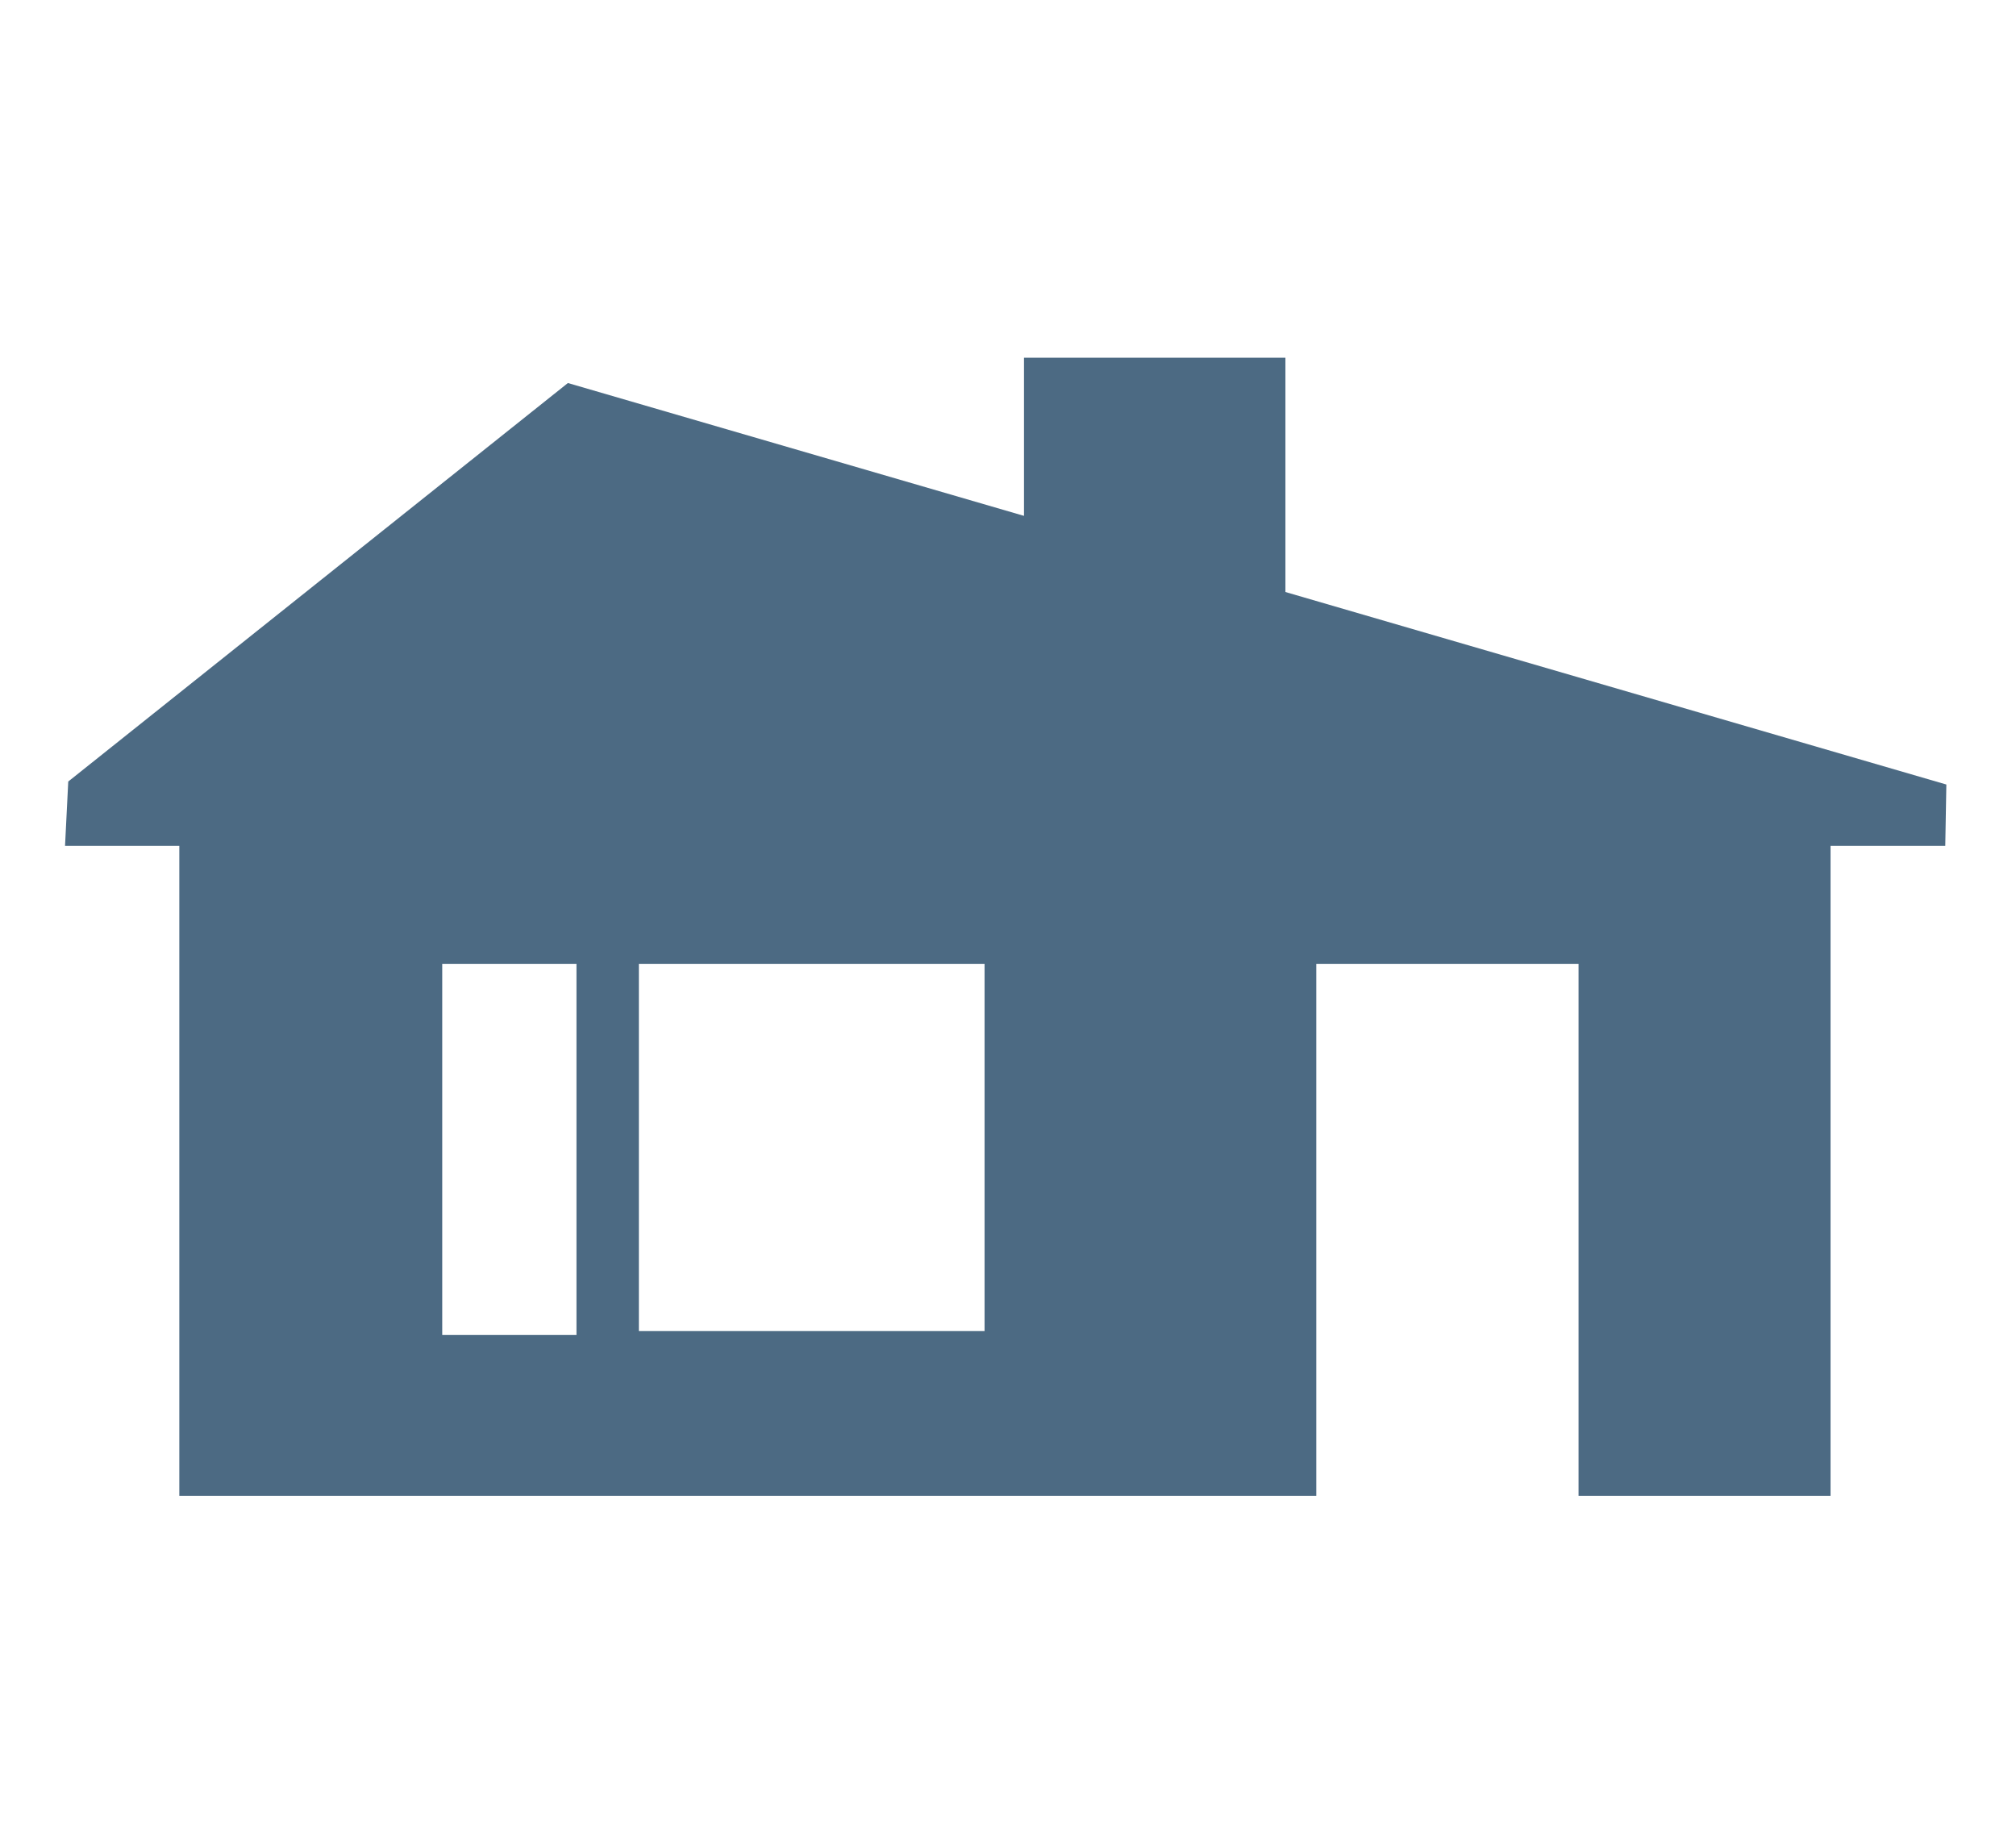 <svg width="310" height="282" viewBox="0 0 310 282" fill="none" xmlns="http://www.w3.org/2000/svg">
<path d="M27.575 127.349V230H202.408V148.189H242.737V230H281.482V127.349H27.575ZM88.644 205.236H68.002V148.189H88.644V205.236ZM151.396 204.642H98.24V148.189H151.396V204.642Z" fill="#4C6A83"/>
<path d="M299.125 130.05H10L10.495 120.158L87.326 58.89L299.29 120.62L299.125 130.05Z" fill="#4C6A83"/>
<path d="M197.657 55H157.461V136.679H197.657V55Z" fill="#4C6A83"/>
</svg>

